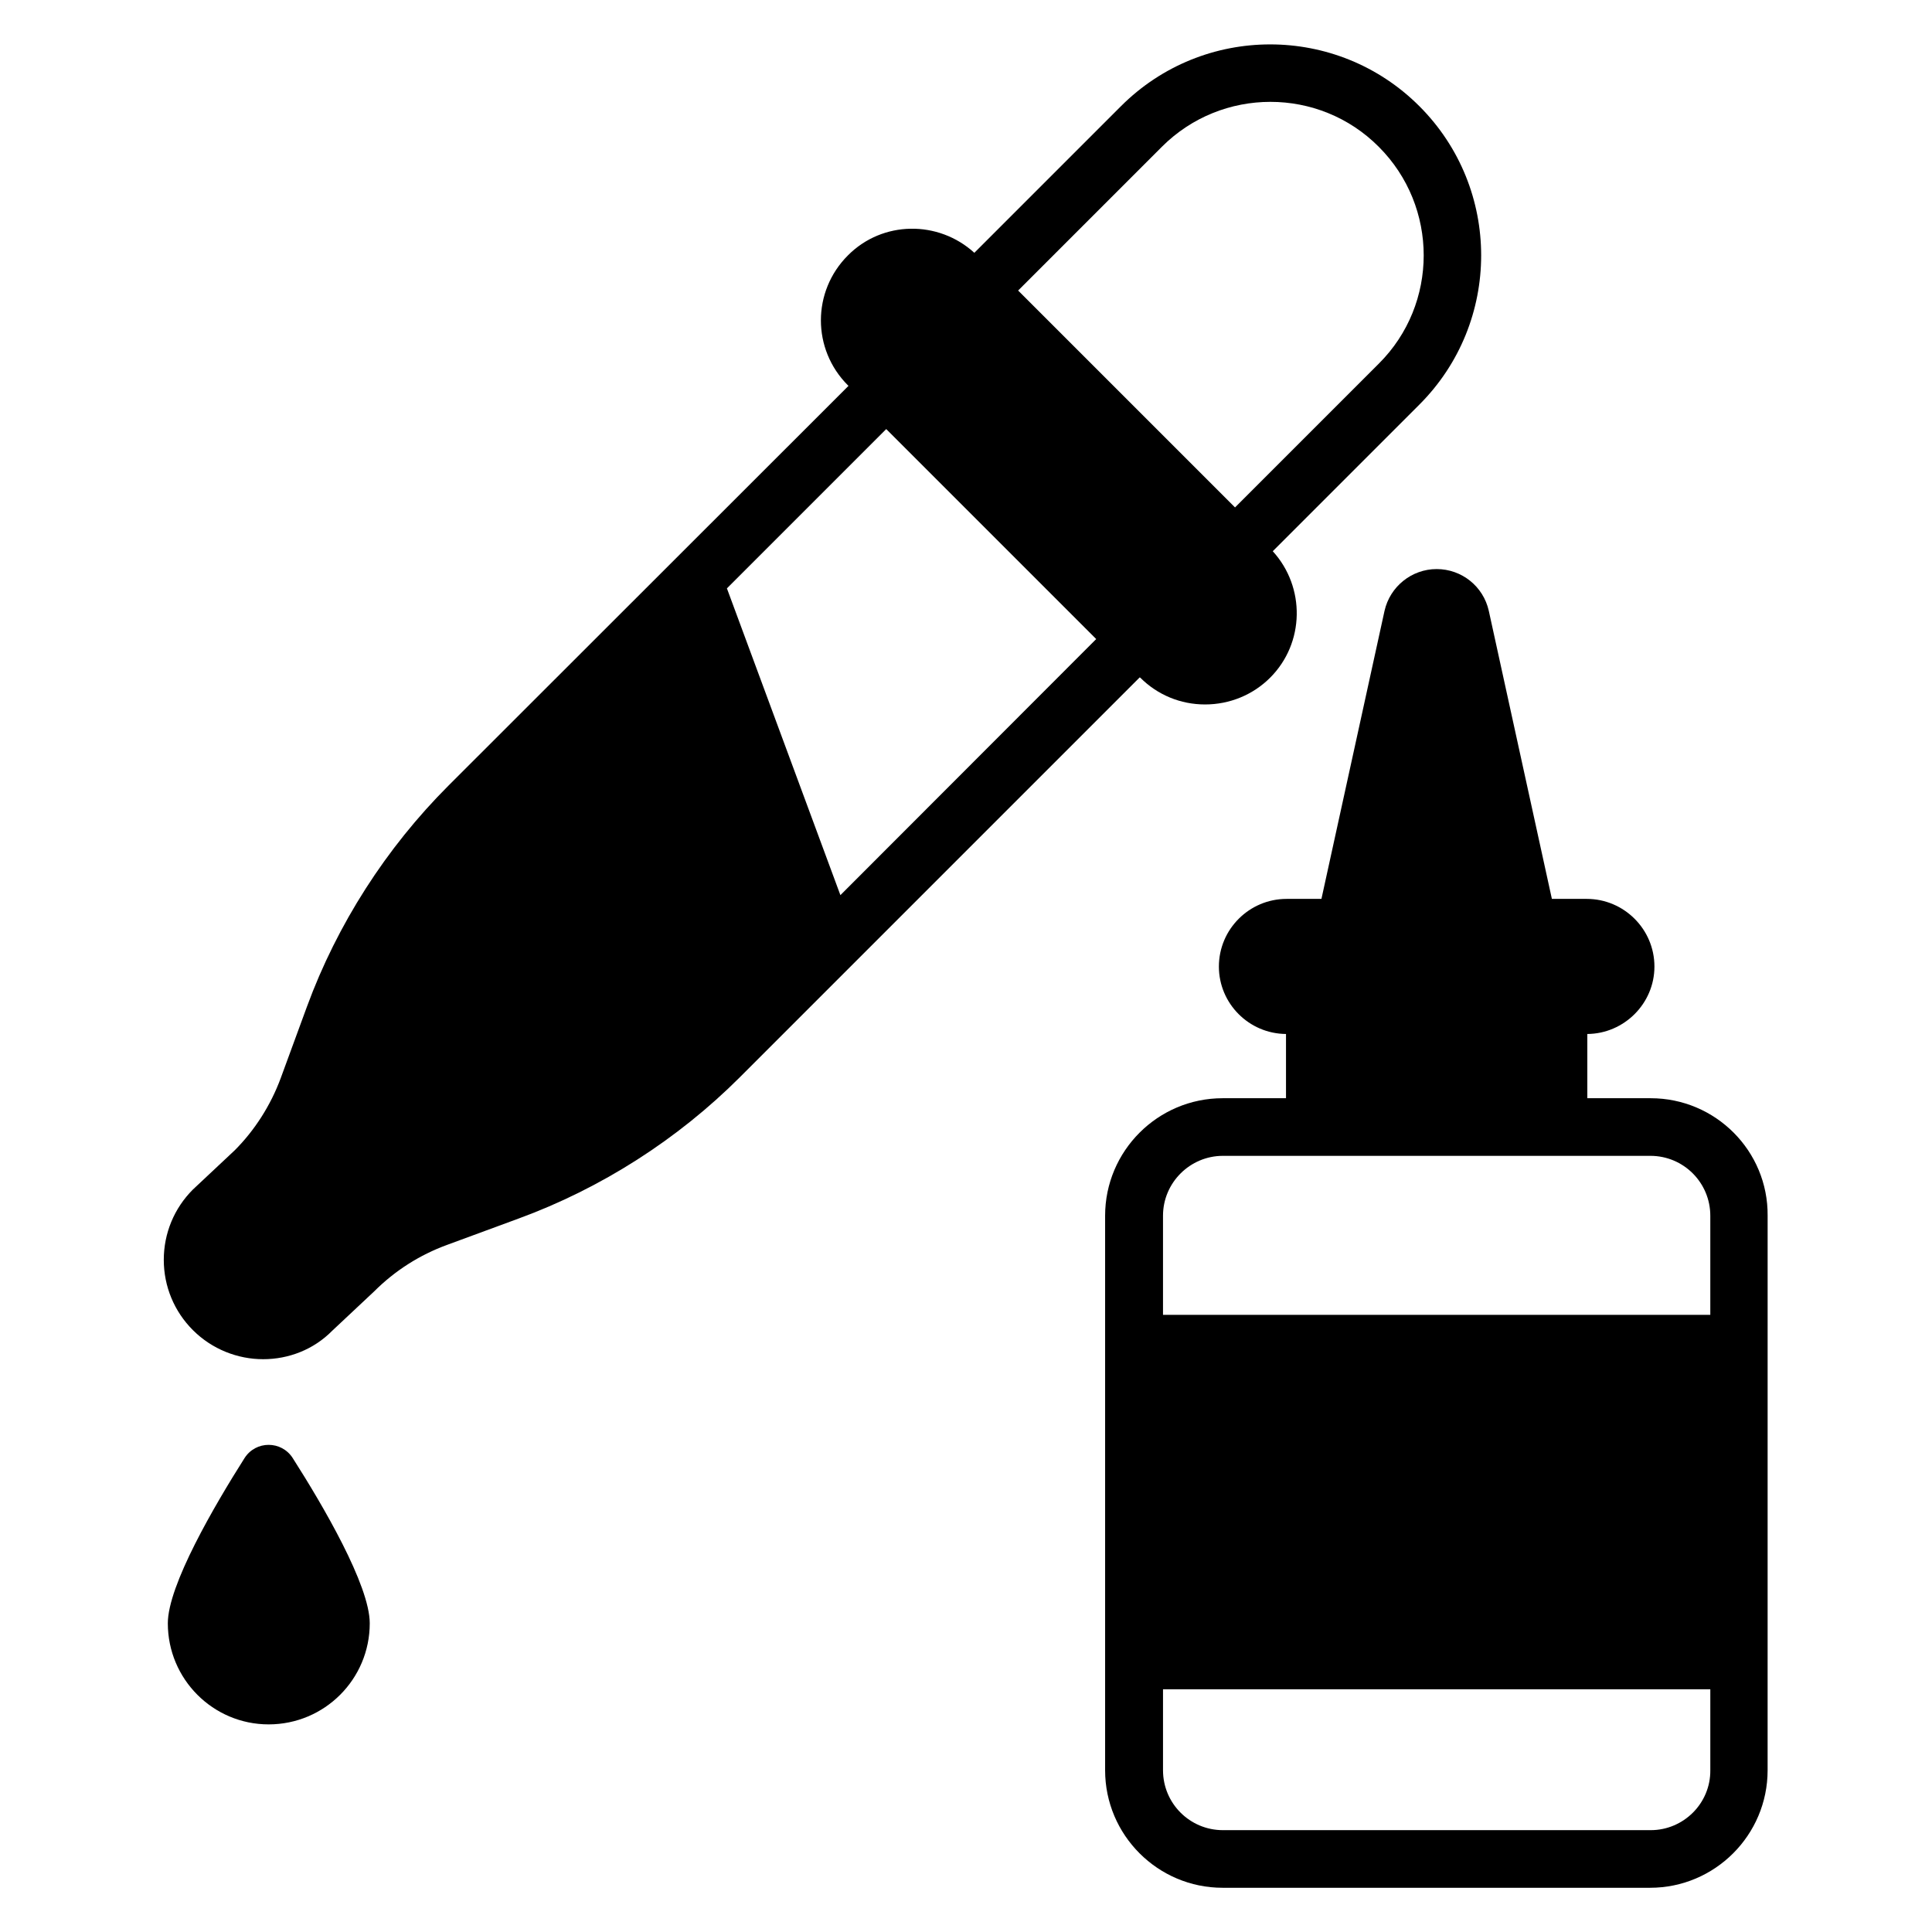 <?xml version="1.0" encoding="UTF-8"?>
<!-- Uploaded to: SVG Repo, www.svgrepo.com, Generator: SVG Repo Mixer Tools -->
<svg fill="#000000" width="800px" height="800px" version="1.1" viewBox="144 144 512 512" xmlns="http://www.w3.org/2000/svg">
 <g>
  <path d="m446.18 323.59c4.582 4.582 10.688 7.098 17.176 7.098s12.672-2.519 17.25-7.098c9.16-9.16 9.391-23.969 0.688-33.512l38.855-38.855c21.832-21.832 21.832-57.25 0-79.082-21.832-21.832-57.25-21.832-79.082 0l-38.855 38.855c-9.539-8.699-24.348-8.547-33.508 0.688-9.543 9.543-9.543 24.887 0 34.426l0.152 0.152-106.03 105.96c-16.488 16.488-29.465 36.719-37.48 58.547l-6.945 18.93c-2.672 7.25-6.945 13.895-12.215 19.16l-11.07 10.383c-4.961 4.961-7.711 11.602-7.711 18.625s2.75 13.664 7.711 18.625c5.113 5.113 11.91 7.711 18.625 7.711 6.719 0 13.359-2.519 18.32-7.559l11.07-10.383c5.496-5.496 12.062-9.695 19.391-12.367l18.855-6.945c21.906-8.016 42.215-20.992 58.703-37.48l105.95-105.95zm-79.465 57.633-30.074-81.297 42.215-42.215 55.648 55.648zm85.191-198.32c15.879-15.879 41.68-15.879 57.48 0 15.879 15.879 15.879 41.68 0 57.48l-38.09 38.09-57.48-57.48z"/>
  <path d="m208.78 530.45c-7.938 12.52-20.305 33.664-20.305 43.738 0 14.809 11.984 26.793 26.719 26.793 14.809 0 26.793-11.984 26.793-26.793 0-10.078-12.441-31.297-20.383-43.738-2.977-4.731-9.848-4.731-12.824 0z"/>
  <path d="m581.45 435.04h-16.793v-17.023c9.77-0.078 17.785-8.09 17.785-17.863 0-9.922-8.09-17.938-17.938-17.938h-9.238l-16.719-76.336c-1.449-6.488-7.176-11.07-13.816-11.07-6.641 0-12.367 4.656-13.816 11.07l-16.719 76.336h-9.238c-9.848 0-17.938 8.016-17.938 17.938 0 9.77 7.938 17.785 17.785 17.863v17.023h-16.793c-17.176 0-31.145 13.969-31.145 31.145v146.95c0 17.176 13.969 31.145 31.145 31.145h113.28c17.176 0 31.145-13.969 31.145-31.145l0.004-146.95c0.152-17.176-13.816-31.145-30.992-31.145zm-113.36 15.27h113.28c8.777 0 15.879 7.098 15.879 15.879v26.258h-145.04v-26.258c-0.004-8.781 7.172-15.879 15.875-15.879zm113.36 178.7h-113.36c-8.777 0-15.879-7.098-15.879-15.879v-21.449h145.04v21.449c0.078 8.777-7.098 15.879-15.801 15.879z"/>
 </g>
</svg>